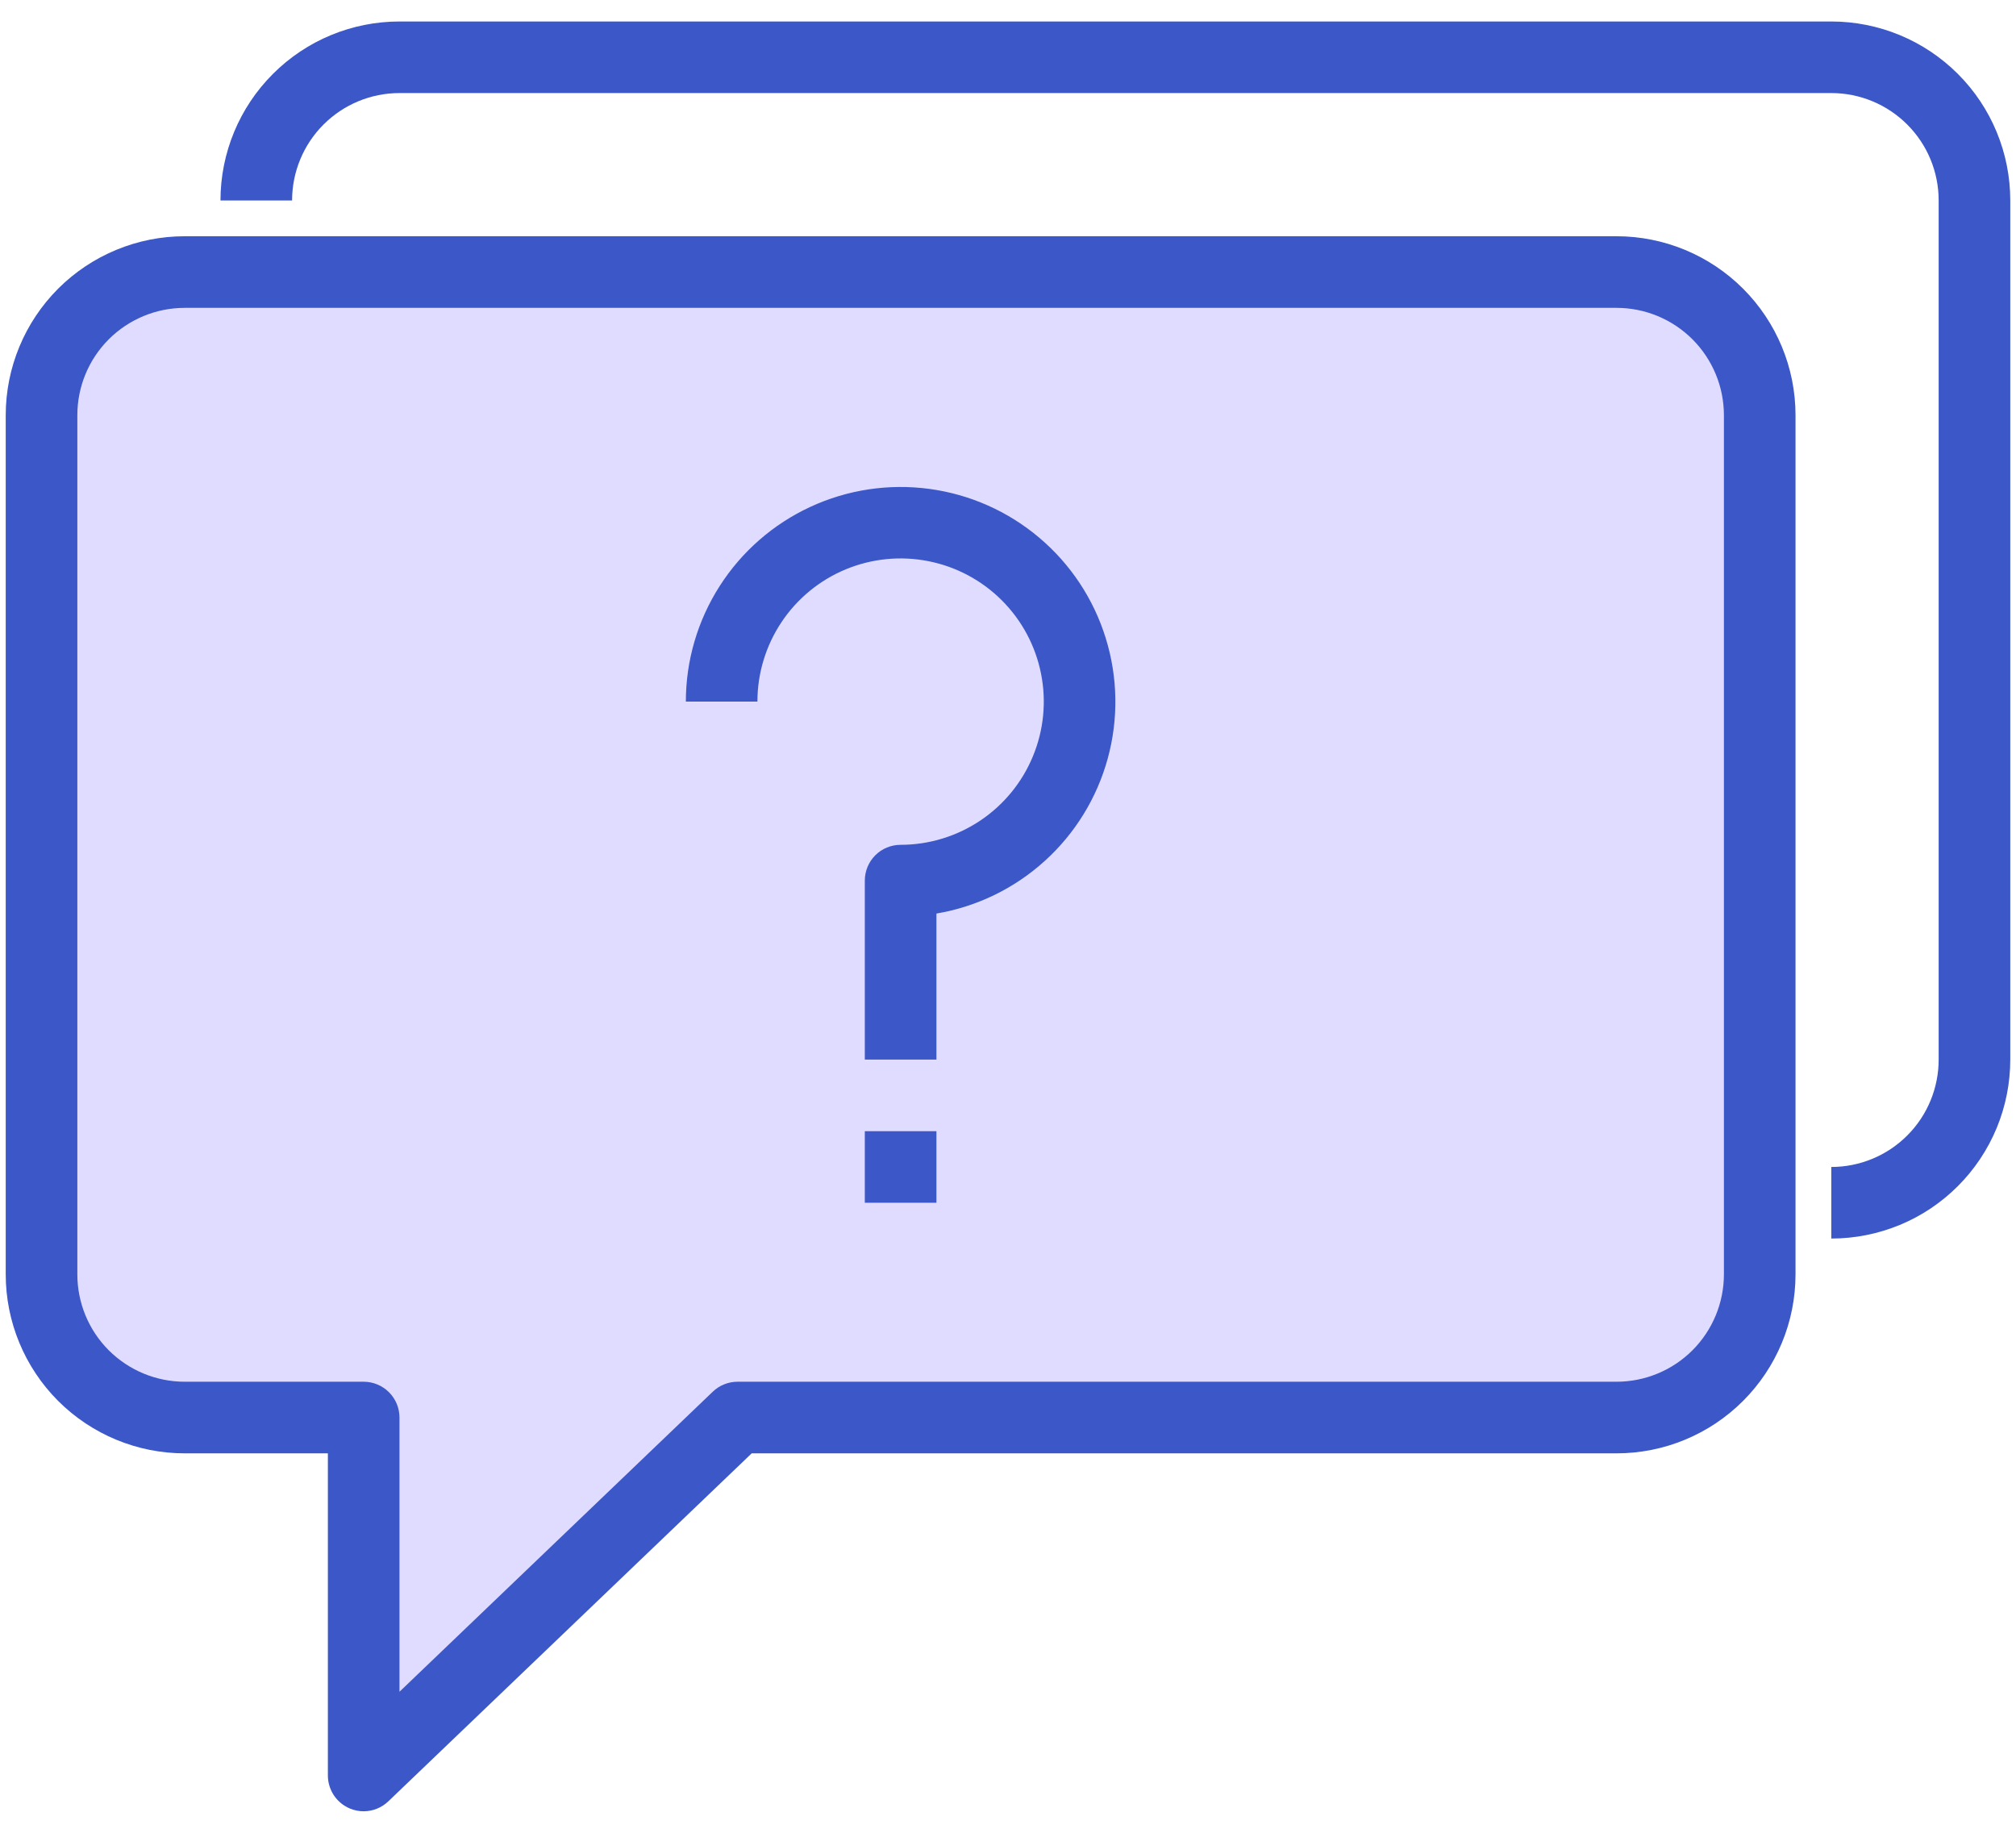 <svg width="44" height="40" viewBox="0 0 44 40" fill="none" xmlns="http://www.w3.org/2000/svg">
<path d="M7.938 30.938V37.969L16.141 30.938H33.406C36.168 30.938 38.406 28.699 38.406 25.938V10.938C38.406 8.176 36.168 5.938 33.406 5.938H5.906C3.145 5.938 0.906 8.176 0.906 10.938V25.938C0.906 28.699 3.145 30.938 5.906 30.938H7.938Z" fill="#E0DCFF"/>
<path d="M7.938 39.531C7.833 39.531 7.729 39.51 7.633 39.469C7.492 39.409 7.371 39.309 7.286 39.181C7.202 39.053 7.156 38.903 7.156 38.75V31.719H4.031C2.995 31.719 2.002 31.307 1.269 30.575C0.537 29.842 0.125 28.849 0.125 27.812V9.062C0.125 8.027 0.537 7.033 1.269 6.3C2.002 5.568 2.995 5.156 4.031 5.156H35.281C36.317 5.156 37.311 5.568 38.043 6.3C38.776 7.033 39.188 8.027 39.188 9.062V27.812C39.188 28.849 38.776 29.842 38.043 30.575C37.311 31.307 36.317 31.719 35.281 31.719H16.406L8.477 39.312C8.332 39.452 8.139 39.53 7.938 39.531ZM4.031 6.719C3.41 6.719 2.814 6.966 2.374 7.405C1.934 7.845 1.688 8.441 1.688 9.062V27.812C1.688 28.434 1.934 29.03 2.374 29.47C2.814 29.909 3.41 30.156 4.031 30.156H7.938C8.145 30.156 8.343 30.239 8.49 30.385C8.636 30.532 8.719 30.73 8.719 30.938V36.922L15.555 30.375C15.7 30.235 15.893 30.157 16.094 30.156H35.281C35.903 30.156 36.499 29.909 36.938 29.47C37.378 29.03 37.625 28.434 37.625 27.812V9.062C37.625 8.441 37.378 7.845 36.938 7.405C36.499 6.966 35.903 6.719 35.281 6.719H4.031ZM43.875 23.125V4.375C43.875 3.339 43.464 2.345 42.731 1.613C41.998 0.88 41.005 0.469 39.969 0.469H8.719C7.683 0.469 6.689 0.88 5.957 1.613C5.224 2.345 4.812 3.339 4.812 4.375H6.375C6.375 3.753 6.622 3.157 7.061 2.718C7.501 2.278 8.097 2.031 8.719 2.031H39.969C40.59 2.031 41.187 2.278 41.626 2.718C42.066 3.157 42.312 3.753 42.312 4.375V23.125C42.312 23.747 42.066 24.343 41.626 24.782C41.187 25.222 40.59 25.469 39.969 25.469V27.031C40.482 27.031 40.99 26.93 41.464 26.734C41.938 26.538 42.368 26.25 42.731 25.887C43.094 25.524 43.381 25.094 43.578 24.62C43.774 24.146 43.875 23.638 43.875 23.125ZM20.438 19.938C21.319 19.789 22.139 19.391 22.801 18.791C23.464 18.192 23.941 17.415 24.177 16.554C24.413 15.692 24.398 14.78 24.133 13.927C23.869 13.073 23.366 12.313 22.683 11.736C22.001 11.159 21.168 10.789 20.282 10.67C19.397 10.551 18.495 10.687 17.685 11.063C16.874 11.439 16.188 12.038 15.707 12.791C15.225 13.544 14.969 14.419 14.969 15.312H16.531C16.531 14.694 16.715 14.09 17.058 13.576C17.401 13.062 17.889 12.662 18.46 12.425C19.031 12.189 19.66 12.127 20.266 12.248C20.872 12.368 21.429 12.666 21.866 13.103C22.303 13.54 22.601 14.097 22.721 14.703C22.842 15.309 22.78 15.937 22.543 16.508C22.307 17.079 21.906 17.567 21.392 17.911C20.878 18.254 20.274 18.438 19.656 18.438C19.449 18.438 19.25 18.52 19.104 18.666C18.957 18.813 18.875 19.012 18.875 19.219V23.125H20.438V19.938ZM20.438 24.688H18.875V26.25H20.438V24.688Z" fill="#3B57C8"/>
</svg>
